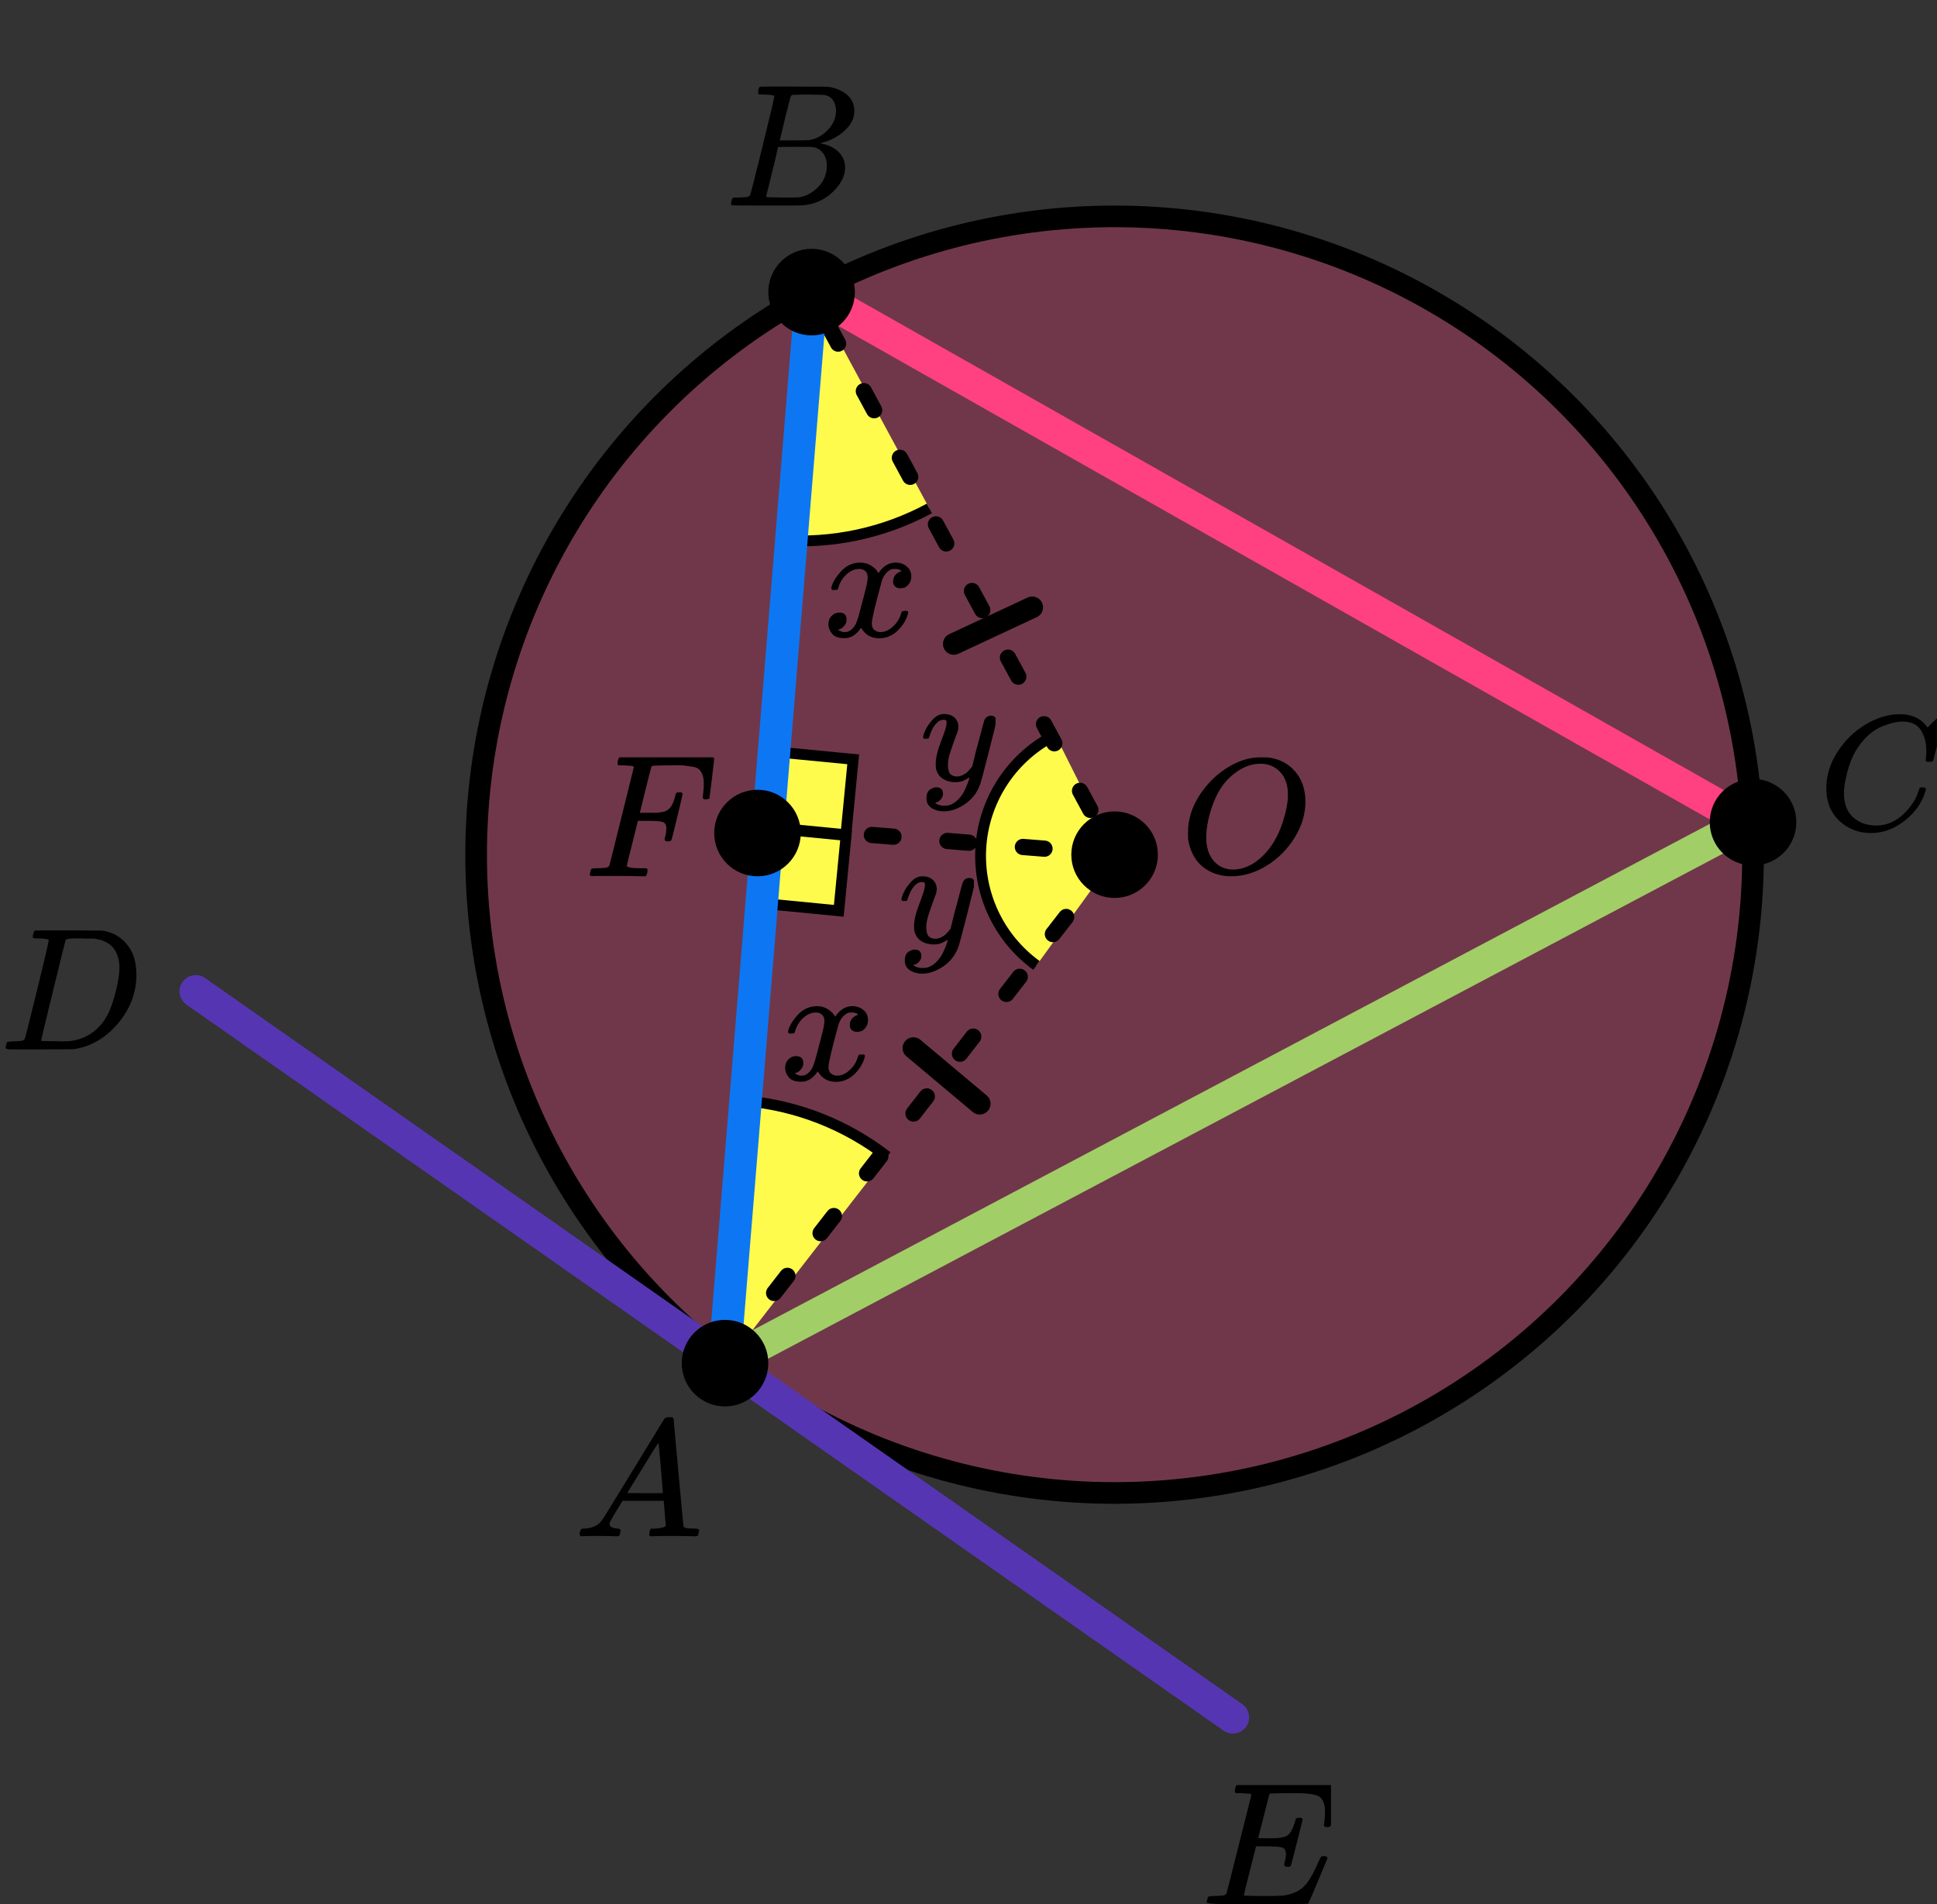 <?xml version="1.0" encoding="UTF-8"?> <svg xmlns="http://www.w3.org/2000/svg" width="179" height="176" viewBox="0 0 179 176" fill="none"><rect x="0" y="0" width="179" height="176" fill="#333333" stroke="none"/><circle cx="103" cy="79" r="59" fill="#FF4081" fill-opacity="0.3" stroke="black" stroke-width="2"></circle><path d="M85.883 46.995C81.683 49.264 76.921 50.283 72.16 49.932L74 25L85.883 46.995Z" fill="#FFFB4D"></path><path d="M68.922 101.758C73.676 102.191 78.207 103.975 81.979 106.901L66.656 126.655L68.922 101.758Z" fill="#FFFB4D"></path><path d="M97.517 67.94C95.598 68.901 93.958 70.341 92.756 72.121C91.555 73.9 90.832 75.959 90.657 78.099C90.483 80.239 90.862 82.388 91.759 84.339C92.657 86.29 94.041 87.976 95.78 89.237L103.116 79.116L97.517 67.94Z" fill="#FFFB4D"></path><path d="M97.517 67.94C95.597 68.901 93.958 70.341 92.756 72.121C91.555 73.9 90.832 75.959 90.657 78.099C90.483 80.239 90.862 82.388 91.759 84.339C92.656 86.29 94.041 87.977 95.779 89.237" stroke="black"></path><path d="M103.5 79L72 76.5" stroke="black" stroke-width="1.5" stroke-linecap="round" stroke-dasharray="2 5"></path><path d="M85.883 46.996C81.683 49.265 76.921 50.284 72.16 49.933" stroke="black"></path><path d="M68.923 101.757C73.677 102.19 78.208 103.975 81.98 106.901" stroke="black"></path><line x1="18.089" y1="91.632" x2="113.93" y2="158.74" stroke="#5635B2" stroke-width="3" stroke-linecap="round"></line><path d="M75 27L161.5 76" stroke="#FF4081" stroke-width="3" stroke-linecap="round" stroke-linejoin="round"></path><rect x="71.221" y="76.546" width="7" height="7" transform="rotate(5.532 71.221 76.546)" fill="#FFFB4D" stroke="black"></rect><rect x="72.221" y="69.546" width="6.655" height="7" transform="rotate(5.532 72.221 69.546)" fill="#FFFB4D" stroke="black"></rect><path d="M76.5 30L103 79L66.5 126" stroke="black" stroke-width="1.5" stroke-linecap="round" stroke-linejoin="round" stroke-dasharray="2 5"></path><path d="M75 27L67 125" stroke="#0D77F3" stroke-width="3" stroke-linecap="round" stroke-linejoin="round"></path><path d="M161.5 76L67 126" stroke="#A1CE67" stroke-width="3" stroke-linecap="round" stroke-linejoin="round"></path><circle cx="75" cy="27" r="4" fill="black"></circle><circle cx="162" cy="76" r="4" fill="black"></circle><circle cx="103" cy="79" r="4" fill="black"></circle><circle cx="70" cy="77" r="4" fill="black"></circle><circle cx="67" cy="126" r="4" fill="black"></circle><line x1="84.409" y1="96.877" x2="90.537" y2="102.019" stroke="black" stroke-width="2" stroke-linecap="round"></line><line x1="1" y1="-1" x2="9" y2="-1" transform="matrix(-0.906 0.423 0.423 0.906 96.717 56.621)" stroke="black" stroke-width="2" stroke-linecap="round"></line><g clip-path="url(#clip0)"><path d="M56.328 140.863C56.328 141.109 56.574 141.252 57.064 141.293C57.256 141.293 57.352 141.35 57.352 141.462C57.352 141.473 57.342 141.539 57.32 141.662C57.288 141.805 57.256 141.898 57.224 141.939C57.192 141.98 57.123 142 57.016 142C56.995 142 56.931 142 56.824 142C56.718 142 56.536 141.995 56.28 141.985C56.024 141.974 55.683 141.969 55.257 141.969C54.499 141.969 54.014 141.98 53.8 142H53.672C53.598 141.928 53.56 141.872 53.56 141.831C53.582 141.554 53.651 141.375 53.769 141.293H53.992C54.739 141.263 55.283 141.007 55.624 140.525C55.688 140.464 56.654 138.902 58.52 135.839C60.387 132.777 61.336 131.225 61.368 131.184C61.443 131.061 61.571 131 61.752 131H61.88H62.152C62.216 131.092 62.248 131.143 62.248 131.154L62.696 136.116C62.995 139.424 63.155 141.094 63.176 141.124C63.23 141.237 63.576 141.293 64.216 141.293C64.483 141.293 64.616 141.345 64.616 141.447C64.616 141.467 64.6 141.539 64.568 141.662C64.536 141.816 64.509 141.908 64.488 141.939C64.467 141.969 64.392 141.99 64.264 142C64.232 142 64.157 142 64.04 142C63.923 142 63.715 141.995 63.416 141.985C63.117 141.974 62.728 141.969 62.248 141.969C61.246 141.969 60.59 141.98 60.28 142H60.088C60.024 141.939 59.992 141.892 59.992 141.862C59.992 141.831 60.003 141.739 60.024 141.585C60.067 141.452 60.099 141.37 60.12 141.339L60.184 141.293H60.504C61.08 141.263 61.422 141.176 61.528 141.032L61.336 138.728H57.528L56.984 139.619C56.547 140.325 56.328 140.74 56.328 140.863ZM61.256 138.006C61.256 137.893 61.192 137.094 61.064 135.609C60.936 134.124 60.862 133.376 60.84 133.366L60.408 134.027C60.238 134.303 59.902 134.851 59.4 135.67L57.96 138.006L59.608 138.021C60.707 138.021 61.256 138.016 61.256 138.006Z" fill="black"></path></g><g clip-path="url(#clip1)"><path d="M70.652 8.741C70.368 8.741 70.199 8.735 70.147 8.725C70.094 8.714 70.067 8.655 70.067 8.548C70.067 8.258 70.125 8.081 70.241 8.016C70.252 8.005 70.937 8 72.297 8C75.026 8 76.465 8.011 76.613 8.032C77.277 8.14 77.83 8.381 78.273 8.757C78.715 9.133 78.942 9.627 78.952 10.239C78.952 10.926 78.647 11.543 78.035 12.091C77.424 12.638 76.723 13.009 75.933 13.202L75.775 13.25C76.449 13.347 77.002 13.594 77.435 13.991C77.867 14.389 78.088 14.882 78.099 15.473C78.099 16.257 77.719 17.014 76.96 17.744C76.201 18.474 75.269 18.887 74.162 18.984C74.088 18.995 72.976 19 70.826 19C68.718 19 67.649 18.989 67.617 18.968C67.575 18.936 67.554 18.893 67.554 18.839C67.554 18.764 67.564 18.689 67.585 18.613C67.638 18.41 67.691 18.297 67.743 18.275C67.786 18.265 67.865 18.259 67.981 18.259H68.075C68.36 18.259 68.676 18.243 69.024 18.211C69.172 18.179 69.272 18.114 69.324 18.018C69.356 17.975 69.735 16.482 70.463 13.54C71.19 10.598 71.553 9.047 71.553 8.886C71.553 8.811 71.253 8.762 70.652 8.741ZM77.261 10.239C77.261 9.917 77.182 9.616 77.024 9.337C76.865 9.058 76.607 8.875 76.249 8.789C76.175 8.768 75.69 8.752 74.794 8.741C74.584 8.741 74.362 8.741 74.13 8.741C73.899 8.741 73.714 8.746 73.577 8.757H73.372C73.213 8.768 73.113 8.821 73.071 8.918C73.05 8.961 72.882 9.605 72.565 10.851C72.565 10.883 72.56 10.915 72.549 10.947L72.059 12.977H73.34C74.194 12.977 74.684 12.966 74.81 12.944C75.443 12.837 76.007 12.526 76.502 12.01C76.997 11.495 77.25 10.904 77.261 10.239ZM76.407 15.312C76.407 14.839 76.286 14.447 76.043 14.136C75.801 13.825 75.485 13.642 75.095 13.589C75.032 13.578 74.594 13.572 73.783 13.572C72.539 13.572 71.912 13.578 71.901 13.589C71.901 13.61 71.812 14.002 71.633 14.764C71.453 15.527 71.269 16.284 71.079 17.035L70.795 18.163C70.795 18.206 70.858 18.227 70.984 18.227C71.111 18.227 71.538 18.238 72.265 18.259C73.203 18.259 73.709 18.254 73.783 18.243C74.436 18.168 75.037 17.857 75.585 17.309C76.133 16.761 76.407 16.096 76.407 15.312Z" fill="black"></path></g><g clip-path="url(#clip2)"><path d="M168.77 72.854C168.77 71.694 169.113 70.58 169.8 69.51C170.487 68.441 171.354 67.594 172.4 66.968C173.446 66.343 174.492 66.025 175.538 66.015C176.461 66.015 177.194 66.272 177.738 66.787C177.83 66.888 177.907 66.973 177.969 67.044C178.03 67.115 178.071 67.165 178.092 67.195L178.107 67.241C178.138 67.241 178.276 67.11 178.522 66.847C178.594 66.787 178.671 66.716 178.753 66.635C178.835 66.555 178.917 66.474 178.999 66.393C179.081 66.313 179.133 66.257 179.153 66.227L179.384 66H179.476C179.62 66 179.692 66.035 179.692 66.106C179.692 66.146 179.527 66.837 179.199 68.179C178.83 69.581 178.646 70.287 178.646 70.297C178.625 70.347 178.599 70.378 178.569 70.388C178.538 70.398 178.446 70.408 178.292 70.418H178.046C177.984 70.358 177.953 70.312 177.953 70.282C177.953 70.272 177.958 70.237 177.969 70.176C177.979 70.115 177.989 70.015 177.999 69.874C178.01 69.732 178.015 69.571 178.015 69.389C178.015 68.673 177.851 68.048 177.523 67.513C177.194 66.978 176.635 66.706 175.846 66.696C175.579 66.696 175.292 66.731 174.984 66.802C174.677 66.873 174.307 66.994 173.877 67.165C173.446 67.337 173.02 67.619 172.6 68.012C172.179 68.406 171.805 68.875 171.477 69.419C171.149 69.995 170.887 70.665 170.692 71.432C170.498 72.198 170.4 72.824 170.4 73.308C170.4 74.458 170.79 75.285 171.569 75.79C172.062 76.132 172.667 76.304 173.384 76.304C174.318 76.304 175.148 75.961 175.877 75.275C176.605 74.589 177.087 73.843 177.323 73.036C177.364 72.905 177.394 72.829 177.415 72.809C177.435 72.789 177.517 72.778 177.661 72.778C177.866 72.778 177.969 72.824 177.969 72.915C177.969 72.965 177.964 73.01 177.953 73.051C177.656 74.13 177.02 75.058 176.046 75.835C175.072 76.612 174.025 77 172.908 77C171.749 77 170.769 76.622 169.969 75.865C169.169 75.109 168.77 74.105 168.77 72.854Z" fill="black"></path></g><g clip-path="url(#clip3)"><path d="M4.505 86.886C4.505 86.811 4.207 86.762 3.611 86.741C3.37 86.741 3.213 86.736 3.14 86.725C3.066 86.714 3.03 86.666 3.03 86.58C3.03 86.494 3.051 86.386 3.092 86.258C3.134 86.129 3.171 86.048 3.202 86.016C3.223 86.005 4.265 86 6.327 86C8.075 86.011 9.053 86.016 9.263 86.016C9.472 86.016 9.681 86.048 9.891 86.113C10.644 86.295 11.283 86.719 11.806 87.385C12.33 88.051 12.597 88.942 12.607 90.059C12.607 91.734 12.047 93.237 10.927 94.568C9.807 95.9 8.488 96.694 6.97 96.952L6.751 96.984L3.705 97H1.962H1.13C0.879 97 0.716 96.989 0.643 96.968C0.57 96.946 0.528 96.898 0.518 96.823C0.518 96.801 0.533 96.726 0.565 96.597C0.607 96.426 0.648 96.329 0.69 96.308C0.732 96.286 0.853 96.27 1.051 96.259C1.334 96.259 1.648 96.243 1.993 96.211C2.14 96.179 2.239 96.114 2.292 96.018C2.323 95.975 2.7 94.482 3.422 91.54C4.144 88.598 4.505 87.047 4.505 86.886ZM11.037 89.447C11.037 89.039 10.979 88.674 10.864 88.351C10.749 88.029 10.613 87.777 10.456 87.594C10.299 87.412 10.105 87.256 9.875 87.127C9.645 86.999 9.441 86.913 9.263 86.87C9.085 86.827 8.902 86.789 8.713 86.757C8.692 86.757 8.619 86.757 8.493 86.757C8.368 86.757 8.216 86.757 8.038 86.757C7.86 86.757 7.687 86.752 7.52 86.741H6.845C6.384 86.741 6.123 86.794 6.06 86.902C6.039 86.945 5.657 88.491 4.914 91.54C4.171 94.59 3.799 96.13 3.799 96.162C3.799 96.206 3.857 96.227 3.972 96.227C4.087 96.227 4.49 96.232 5.181 96.243C5.233 96.243 5.332 96.243 5.479 96.243C5.625 96.243 5.751 96.248 5.856 96.259C7.175 96.259 8.263 95.819 9.121 94.939C9.498 94.552 9.807 94.101 10.048 93.586C10.289 93.07 10.514 92.388 10.723 91.54C10.932 90.692 11.037 89.994 11.037 89.447Z" fill="black"></path></g><g clip-path="url(#clip4)"><path d="M118.999 172.554C118.782 172.554 118.674 172.484 118.674 172.344C118.674 172.301 118.701 172.172 118.755 171.956C118.809 171.74 118.837 171.551 118.837 171.39C118.837 171.055 118.723 170.85 118.495 170.775C118.268 170.7 117.742 170.662 116.919 170.662H116.074C116.063 170.683 115.873 171.427 115.505 172.894C115.136 174.361 114.952 175.116 114.952 175.159C114.952 175.202 115.012 175.224 115.131 175.224C115.25 175.224 115.684 175.234 116.431 175.256C117.45 175.256 118.121 175.245 118.447 175.224C118.772 175.202 119.097 175.132 119.422 175.013C119.953 174.841 120.391 174.539 120.738 174.107C121.085 173.676 121.469 172.97 121.892 171.988C122 171.751 122.071 171.622 122.103 171.6C122.179 171.578 122.26 171.568 122.347 171.568C122.564 171.568 122.672 171.638 122.672 171.778C121.534 174.517 120.939 175.914 120.884 175.968C120.852 175.989 119.302 176 116.236 176H113.165C112.059 176 111.507 175.941 111.507 175.822C111.507 175.8 111.523 175.725 111.556 175.596C111.599 175.423 111.642 175.326 111.686 175.304C111.729 175.283 111.854 175.267 112.059 175.256C112.352 175.256 112.677 175.24 113.035 175.207C113.186 175.175 113.289 175.11 113.343 175.013C113.365 174.959 113.75 173.444 114.497 170.468C115.245 167.491 115.624 165.981 115.635 165.938C115.635 165.863 115.613 165.825 115.57 165.825C115.483 165.793 115.196 165.766 114.709 165.744H114.205C114.14 165.679 114.107 165.636 114.107 165.615C114.107 165.593 114.118 165.501 114.14 165.34C114.183 165.156 114.237 165.043 114.302 165H123.306C123.382 165.043 123.42 165.102 123.42 165.178C123.42 165.232 123.349 165.836 123.208 166.99C123.068 168.144 122.992 168.737 122.981 168.769C122.959 168.845 122.851 168.882 122.656 168.882H122.461C122.385 168.828 122.347 168.758 122.347 168.672L122.396 168.3C122.428 168.041 122.445 167.761 122.445 167.459C122.445 167.135 122.407 166.866 122.331 166.65C122.255 166.434 122.152 166.267 122.022 166.149C121.892 166.03 121.702 165.944 121.453 165.89C121.204 165.836 120.949 165.798 120.689 165.776C120.429 165.755 120.083 165.744 119.649 165.744H118.885C117.932 165.755 117.428 165.771 117.374 165.793C117.331 165.814 117.298 165.863 117.276 165.938C117.266 165.971 117.098 166.634 116.773 167.928C116.448 169.222 116.28 169.88 116.269 169.901C116.518 169.912 116.778 169.918 117.049 169.918H117.471C118.186 169.918 118.679 169.837 118.95 169.675C119.221 169.513 119.465 169.076 119.682 168.365C119.725 168.192 119.758 168.095 119.779 168.074C119.801 168.052 119.893 168.036 120.055 168.025C120.11 168.025 120.153 168.025 120.186 168.025C120.218 168.025 120.245 168.03 120.267 168.041C120.288 168.052 120.299 168.057 120.299 168.057C120.299 168.057 120.31 168.079 120.332 168.122C120.353 168.165 120.37 168.187 120.381 168.187L119.844 170.322C119.487 171.756 119.292 172.484 119.259 172.506C119.227 172.538 119.14 172.554 118.999 172.554Z" fill="black"></path></g><g clip-path="url(#clip5)"><path d="M54.772 80.984C54.591 80.984 54.5 80.93 54.5 80.822C54.5 80.8 54.516 80.725 54.548 80.596C54.591 80.423 54.633 80.326 54.676 80.304C54.719 80.283 54.842 80.267 55.044 80.256C55.333 80.256 55.653 80.24 56.005 80.207C56.155 80.175 56.256 80.11 56.309 80.013C56.331 79.959 56.71 78.444 57.446 75.468C58.183 72.491 58.556 70.981 58.567 70.938C58.567 70.863 58.546 70.825 58.503 70.825C58.418 70.793 58.135 70.766 57.654 70.744H57.158C57.094 70.679 57.062 70.636 57.062 70.615C57.062 70.593 57.073 70.501 57.094 70.34C57.137 70.156 57.19 70.043 57.254 70H65.885C65.96 70.043 65.997 70.103 65.997 70.178C65.997 70.232 65.928 70.836 65.789 71.99C65.65 73.144 65.575 73.737 65.565 73.769C65.543 73.845 65.436 73.882 65.244 73.882H65.052C64.978 73.828 64.94 73.758 64.94 73.672C64.94 73.661 64.956 73.532 64.988 73.284C65.02 73.036 65.036 72.75 65.036 72.427C65.036 72.103 64.999 71.839 64.924 71.634C64.849 71.429 64.748 71.262 64.62 71.132C64.492 71.003 64.294 70.917 64.027 70.874C63.761 70.83 63.488 70.793 63.211 70.76C62.933 70.728 62.549 70.722 62.058 70.744H61.69C60.814 70.755 60.35 70.771 60.297 70.793C60.243 70.814 60.206 70.857 60.184 70.922C60.174 70.933 59.992 71.639 59.64 73.041L59.128 75.128H60.008C60.04 75.128 60.163 75.128 60.377 75.128C60.59 75.128 60.739 75.123 60.825 75.112C60.91 75.101 61.028 75.085 61.177 75.063C61.327 75.042 61.455 75.004 61.562 74.95C61.668 74.896 61.759 74.831 61.834 74.756C61.972 74.626 62.09 74.448 62.186 74.222C62.282 73.996 62.352 73.791 62.394 73.607C62.437 73.424 62.464 73.327 62.474 73.316C62.506 73.262 62.608 73.235 62.779 73.235H62.971C63.045 73.289 63.083 73.343 63.083 73.397C63.083 73.429 62.917 74.136 62.586 75.516C62.255 76.897 62.074 77.608 62.042 77.651C62.02 77.727 61.914 77.765 61.722 77.765H61.529C61.455 77.7 61.417 77.635 61.417 77.571C61.417 77.538 61.444 77.42 61.498 77.215C61.551 77.01 61.578 76.794 61.578 76.568C61.578 76.255 61.471 76.061 61.257 75.985C61.044 75.91 60.569 75.872 59.832 75.872H58.952L58.439 77.927C58.097 79.264 57.927 79.965 57.927 80.029C57.927 80.18 58.402 80.256 59.352 80.256H59.752C59.816 80.321 59.848 80.358 59.848 80.369C59.848 80.38 59.837 80.488 59.816 80.693C59.773 80.833 59.72 80.935 59.656 81H59.384C58.946 80.978 58.14 80.968 56.966 80.968C56.272 80.968 55.744 80.968 55.381 80.968C55.018 80.968 54.815 80.973 54.772 80.984Z" fill="black"></path></g><path d="M120.638 74.077C120.638 75.238 120.303 76.359 119.631 77.439C118.96 78.519 118.095 79.383 117.036 80.029C115.977 80.675 114.892 80.998 113.781 80.998C112.764 80.998 111.894 80.71 111.17 80.135C110.447 79.559 109.991 78.721 109.802 77.621C109.791 77.54 109.786 77.323 109.786 76.969C109.786 75.94 110.038 74.96 110.541 74.031C111.044 73.102 111.721 72.279 112.57 71.563C113.87 70.523 115.175 70.003 116.486 70.003C116.884 70.003 117.136 70.008 117.241 70.018C118.258 70.159 119.076 70.593 119.694 71.32C120.313 72.047 120.628 72.966 120.638 74.077ZM119.018 73.456C119.018 72.557 118.777 71.856 118.295 71.351C117.812 70.846 117.209 70.593 116.486 70.593C115.647 70.593 114.84 70.896 114.064 71.502C113.225 72.138 112.586 73.032 112.145 74.183C111.705 75.334 111.479 76.404 111.469 77.394C111.469 78.302 111.694 79.024 112.145 79.559C112.596 80.094 113.194 80.367 113.938 80.377C114.882 80.377 115.778 79.978 116.628 79.181C117.477 78.383 118.122 77.298 118.562 75.924C118.866 74.965 119.018 74.142 119.018 73.456Z" fill="black"></path><path d="M76.818 54.365C76.892 53.933 77.175 53.433 77.668 52.867C78.161 52.3 78.769 52.012 79.493 52.001C79.86 52.001 80.196 52.094 80.5 52.279C80.804 52.465 81.03 52.697 81.177 52.975C81.617 52.326 82.147 52.001 82.766 52.001C83.154 52.001 83.49 52.115 83.773 52.341C84.056 52.568 84.203 52.872 84.213 53.253C84.213 53.551 84.14 53.794 83.993 53.979C83.846 54.164 83.705 54.278 83.568 54.319C83.432 54.36 83.311 54.381 83.206 54.381C83.007 54.381 82.844 54.324 82.719 54.211C82.593 54.097 82.53 53.948 82.53 53.763C82.53 53.289 82.792 52.964 83.317 52.789C83.201 52.655 82.991 52.589 82.687 52.589C82.551 52.589 82.451 52.599 82.388 52.619C81.99 52.784 81.696 53.124 81.507 53.639C80.878 55.915 80.563 57.244 80.563 57.625C80.563 57.913 80.647 58.119 80.815 58.243C80.983 58.367 81.166 58.428 81.365 58.428C81.754 58.428 82.136 58.258 82.514 57.919C82.892 57.579 83.149 57.161 83.285 56.667C83.317 56.564 83.348 56.508 83.379 56.497C83.411 56.487 83.495 56.477 83.631 56.466H83.694C83.852 56.466 83.93 56.508 83.93 56.59C83.93 56.6 83.92 56.657 83.899 56.76C83.731 57.347 83.406 57.867 82.923 58.32C82.441 58.773 81.879 59 81.24 59C80.505 59 79.949 58.676 79.572 58.027C79.142 58.665 78.649 58.985 78.093 58.985H77.998C77.484 58.985 77.117 58.851 76.897 58.583C76.677 58.315 76.561 58.032 76.551 57.733C76.551 57.404 76.65 57.136 76.85 56.93C77.049 56.724 77.285 56.621 77.558 56.621C78.009 56.621 78.234 56.837 78.234 57.27C78.234 57.476 78.171 57.656 78.046 57.81C77.92 57.965 77.799 58.068 77.684 58.119C77.568 58.171 77.5 58.197 77.479 58.197L77.432 58.212C77.432 58.222 77.463 58.243 77.526 58.274C77.589 58.305 77.673 58.341 77.778 58.382C77.883 58.423 77.983 58.439 78.077 58.428C78.455 58.428 78.78 58.197 79.052 57.733C79.147 57.568 79.268 57.218 79.414 56.683C79.561 56.147 79.708 55.591 79.855 55.014C80.002 54.437 80.086 54.097 80.107 53.994C80.159 53.716 80.185 53.516 80.185 53.392C80.185 53.103 80.107 52.898 79.949 52.774C79.792 52.65 79.614 52.589 79.414 52.589C78.995 52.589 78.602 52.753 78.234 53.083C77.867 53.413 77.61 53.835 77.463 54.35C77.442 54.442 77.416 54.494 77.385 54.504C77.353 54.514 77.269 54.525 77.133 54.535H76.913C76.85 54.473 76.818 54.417 76.818 54.365Z" fill="black"></path><path d="M72.818 95.365C72.892 94.933 73.175 94.433 73.668 93.867C74.161 93.3 74.769 93.012 75.493 93.001C75.86 93.001 76.196 93.094 76.5 93.279C76.804 93.465 77.03 93.697 77.177 93.975C77.617 93.326 78.147 93.001 78.766 93.001C79.154 93.001 79.49 93.115 79.773 93.341C80.056 93.568 80.203 93.872 80.213 94.253C80.213 94.552 80.14 94.793 79.993 94.979C79.846 95.164 79.705 95.278 79.568 95.319C79.432 95.36 79.311 95.381 79.206 95.381C79.007 95.381 78.844 95.324 78.719 95.211C78.593 95.097 78.53 94.948 78.53 94.763C78.53 94.289 78.792 93.964 79.317 93.789C79.201 93.655 78.991 93.588 78.687 93.588C78.551 93.588 78.451 93.599 78.388 93.619C77.99 93.784 77.696 94.124 77.507 94.639C76.878 96.915 76.563 98.244 76.563 98.625C76.563 98.913 76.647 99.119 76.815 99.243C76.983 99.367 77.166 99.428 77.365 99.428C77.754 99.428 78.136 99.258 78.514 98.918C78.892 98.579 79.149 98.162 79.285 97.667C79.317 97.564 79.348 97.507 79.379 97.497C79.411 97.487 79.495 97.477 79.631 97.466H79.694C79.852 97.466 79.93 97.507 79.93 97.59C79.93 97.6 79.92 97.657 79.899 97.76C79.731 98.347 79.406 98.867 78.923 99.32C78.441 99.773 77.879 100 77.24 100C76.505 100 75.949 99.676 75.572 99.027C75.142 99.665 74.649 99.985 74.093 99.985H73.998C73.484 99.985 73.117 99.851 72.897 99.583C72.677 99.315 72.561 99.032 72.551 98.733C72.551 98.404 72.65 98.136 72.85 97.93C73.049 97.724 73.285 97.621 73.558 97.621C74.009 97.621 74.234 97.837 74.234 98.27C74.234 98.476 74.171 98.656 74.046 98.81C73.92 98.965 73.799 99.068 73.684 99.119C73.568 99.171 73.5 99.197 73.479 99.197L73.432 99.212C73.432 99.222 73.463 99.243 73.526 99.274C73.589 99.305 73.673 99.341 73.778 99.382C73.883 99.423 73.983 99.439 74.077 99.428C74.455 99.428 74.78 99.197 75.052 98.733C75.147 98.568 75.268 98.218 75.414 97.683C75.561 97.147 75.708 96.591 75.855 96.014C76.002 95.437 76.086 95.097 76.107 94.994C76.159 94.716 76.185 94.516 76.185 94.392C76.185 94.103 76.107 93.897 75.949 93.774C75.792 93.65 75.614 93.588 75.414 93.588C74.995 93.588 74.602 93.753 74.234 94.083C73.867 94.412 73.61 94.835 73.463 95.35C73.442 95.442 73.416 95.494 73.385 95.504C73.353 95.514 73.269 95.525 73.133 95.535H72.913C72.85 95.473 72.818 95.417 72.818 95.365Z" fill="black"></path><g clip-path="url(#clip6)"><path d="M85.301 68.156C85.301 68.026 85.372 67.804 85.515 67.488C85.658 67.173 85.886 66.844 86.201 66.501C86.515 66.158 86.867 65.991 87.257 66C87.648 66 87.962 66.107 88.2 66.32C88.438 66.533 88.562 66.83 88.572 67.21C88.552 67.386 88.538 67.484 88.529 67.502C88.529 67.53 88.452 67.743 88.3 68.142C88.148 68.541 87.991 68.991 87.829 69.492C87.667 69.992 87.591 70.391 87.6 70.688C87.6 71.087 87.667 71.365 87.8 71.522C87.933 71.68 88.133 71.763 88.4 71.773C88.619 71.773 88.824 71.722 89.014 71.62C89.205 71.518 89.352 71.411 89.457 71.3C89.562 71.189 89.69 71.035 89.843 70.841C89.843 70.832 89.866 70.739 89.914 70.563C89.962 70.386 90.028 70.113 90.114 69.742C90.2 69.371 90.29 69.028 90.385 68.713C90.747 67.322 90.947 66.594 90.985 66.529C91.109 66.278 91.314 66.153 91.599 66.153C91.723 66.153 91.823 66.186 91.899 66.25C91.975 66.315 92.028 66.371 92.056 66.417C92.085 66.464 92.094 66.505 92.085 66.543C92.085 66.663 91.852 67.637 91.385 69.464C90.919 71.291 90.652 72.292 90.585 72.468C90.319 73.238 89.857 73.85 89.2 74.305C88.543 74.759 87.886 74.991 87.229 75C86.8 75 86.424 74.898 86.101 74.694C85.777 74.49 85.615 74.184 85.615 73.776C85.615 73.572 85.648 73.4 85.715 73.261C85.782 73.122 85.872 73.02 85.986 72.955C86.101 72.89 86.196 72.844 86.272 72.816C86.348 72.788 86.429 72.774 86.515 72.774C86.934 72.774 87.143 72.969 87.143 73.359C87.143 73.544 87.086 73.706 86.972 73.845C86.858 73.984 86.748 74.077 86.643 74.124C86.539 74.17 86.477 74.193 86.458 74.193L86.415 74.207C86.434 74.254 86.524 74.309 86.686 74.374C86.848 74.439 87.01 74.471 87.172 74.471H87.286C87.448 74.471 87.572 74.462 87.657 74.444C87.972 74.36 88.262 74.184 88.529 73.915C88.795 73.646 89 73.359 89.143 73.053C89.286 72.746 89.395 72.487 89.471 72.274C89.547 72.06 89.585 71.921 89.585 71.856L89.5 71.912C89.443 71.949 89.352 72 89.228 72.065C89.105 72.13 88.981 72.186 88.857 72.232C88.667 72.278 88.481 72.301 88.3 72.301C87.862 72.301 87.477 72.199 87.143 71.995C86.81 71.791 86.591 71.462 86.486 71.008C86.477 70.943 86.472 70.799 86.472 70.576C86.472 70.048 86.639 69.357 86.972 68.504C87.305 67.651 87.472 67.108 87.472 66.876C87.472 66.867 87.472 66.858 87.472 66.849C87.472 66.765 87.472 66.709 87.472 66.682C87.472 66.654 87.453 66.621 87.415 66.584C87.376 66.547 87.324 66.529 87.257 66.529H87.2C86.981 66.529 86.781 66.617 86.6 66.793C86.42 66.969 86.277 67.159 86.172 67.363C86.067 67.567 85.986 67.762 85.929 67.948C85.872 68.133 85.834 68.235 85.815 68.254C85.796 68.272 85.72 68.281 85.586 68.281H85.386C85.329 68.226 85.301 68.184 85.301 68.156Z" fill="black"></path></g><g clip-path="url(#clip7)"><path d="M83.301 83.156C83.301 83.026 83.372 82.804 83.515 82.488C83.658 82.173 83.886 81.844 84.201 81.501C84.515 81.158 84.867 80.991 85.257 81C85.648 81 85.962 81.107 86.2 81.32C86.438 81.533 86.562 81.83 86.572 82.21C86.552 82.386 86.538 82.484 86.529 82.502C86.529 82.53 86.452 82.743 86.3 83.142C86.148 83.541 85.991 83.991 85.829 84.492C85.667 84.992 85.591 85.391 85.6 85.688C85.6 86.087 85.667 86.365 85.8 86.522C85.933 86.68 86.133 86.763 86.4 86.773C86.619 86.773 86.824 86.722 87.014 86.62C87.205 86.518 87.352 86.411 87.457 86.3C87.562 86.189 87.69 86.035 87.843 85.841C87.843 85.832 87.866 85.739 87.914 85.563C87.962 85.386 88.028 85.113 88.114 84.742C88.2 84.371 88.29 84.028 88.385 83.713C88.747 82.322 88.947 81.594 88.985 81.529C89.109 81.278 89.314 81.153 89.599 81.153C89.723 81.153 89.823 81.186 89.899 81.25C89.975 81.315 90.028 81.371 90.056 81.417C90.085 81.464 90.094 81.505 90.085 81.543C90.085 81.663 89.852 82.637 89.385 84.464C88.919 86.291 88.652 87.292 88.585 87.468C88.319 88.238 87.857 88.85 87.2 89.305C86.543 89.759 85.886 89.991 85.229 90C84.8 90 84.424 89.898 84.101 89.694C83.777 89.49 83.615 89.184 83.615 88.776C83.615 88.572 83.648 88.4 83.715 88.261C83.782 88.122 83.872 88.02 83.986 87.955C84.101 87.89 84.196 87.844 84.272 87.816C84.348 87.788 84.429 87.774 84.515 87.774C84.934 87.774 85.143 87.969 85.143 88.359C85.143 88.544 85.086 88.706 84.972 88.845C84.858 88.984 84.748 89.077 84.643 89.124C84.539 89.17 84.477 89.193 84.458 89.193L84.415 89.207C84.434 89.254 84.524 89.309 84.686 89.374C84.848 89.439 85.01 89.471 85.172 89.471H85.286C85.448 89.471 85.572 89.462 85.657 89.444C85.972 89.36 86.262 89.184 86.529 88.915C86.795 88.646 87 88.359 87.143 88.053C87.286 87.746 87.395 87.487 87.471 87.274C87.547 87.06 87.585 86.921 87.585 86.856L87.5 86.912C87.443 86.949 87.352 87 87.228 87.065C87.105 87.13 86.981 87.186 86.857 87.232C86.667 87.278 86.481 87.301 86.3 87.301C85.862 87.301 85.477 87.199 85.143 86.995C84.81 86.791 84.591 86.462 84.486 86.008C84.477 85.943 84.472 85.799 84.472 85.576C84.472 85.048 84.639 84.357 84.972 83.504C85.305 82.651 85.472 82.108 85.472 81.876C85.472 81.867 85.472 81.858 85.472 81.849C85.472 81.765 85.472 81.709 85.472 81.682C85.472 81.654 85.453 81.621 85.415 81.584C85.376 81.547 85.324 81.529 85.257 81.529H85.2C84.981 81.529 84.781 81.617 84.6 81.793C84.42 81.969 84.277 82.159 84.172 82.363C84.067 82.567 83.986 82.762 83.929 82.948C83.872 83.133 83.834 83.235 83.815 83.254C83.796 83.272 83.72 83.281 83.586 83.281H83.386C83.329 83.226 83.301 83.184 83.301 83.156Z" fill="black"></path></g><defs><clipPath id="clip0"><rect width="12" height="11" fill="white" transform="translate(53 131)"></rect></clipPath><clipPath id="clip1"><rect width="12" height="11" fill="white" transform="translate(67 8)"></rect></clipPath><clipPath id="clip2"><rect width="11" height="11" fill="white" transform="translate(168 66)"></rect></clipPath><clipPath id="clip3"><rect width="13" height="11" fill="white" transform="translate(0 86)"></rect></clipPath><clipPath id="clip4"><rect width="12" height="11" fill="white" transform="translate(111 165)"></rect></clipPath><clipPath id="clip5"><rect width="12" height="11" fill="white" transform="translate(54 70)"></rect></clipPath><clipPath id="clip6"><rect width="7" height="9" fill="white" transform="translate(85 66)"></rect></clipPath><clipPath id="clip7"><rect width="7" height="9" fill="white" transform="translate(83 81)"></rect></clipPath></defs></svg> 